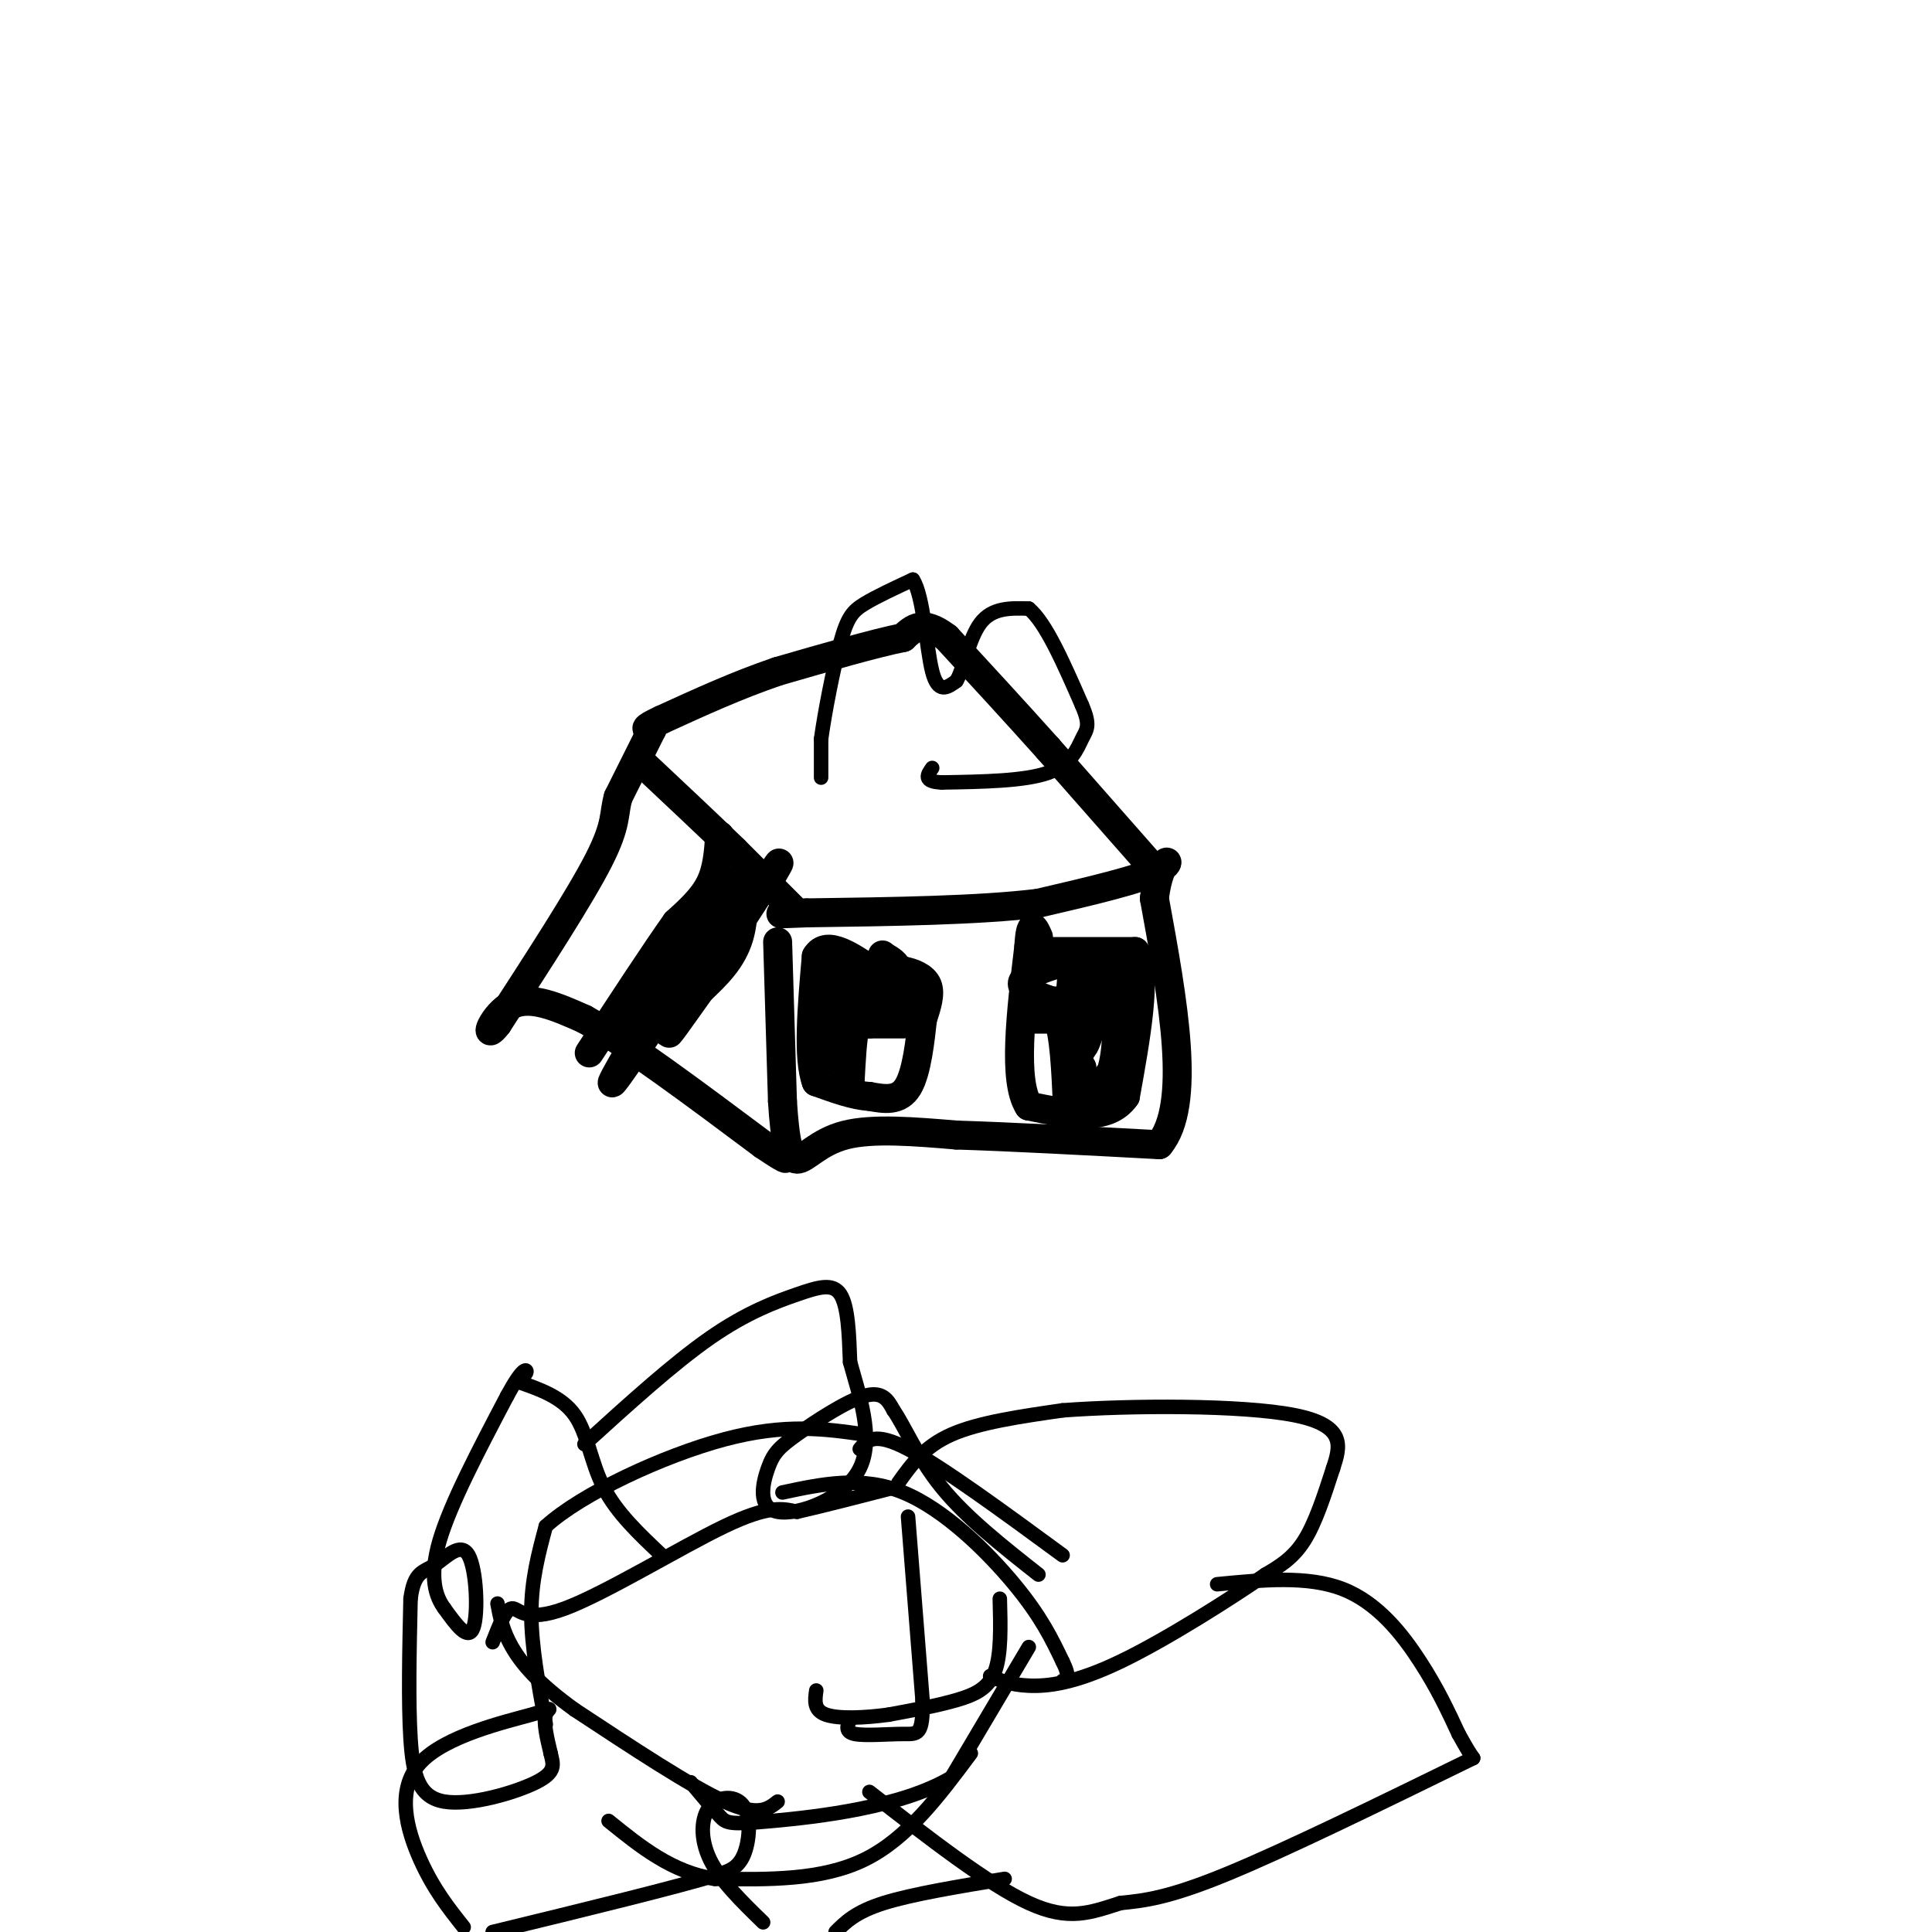 <svg viewBox='0 0 400 400' version='1.1' xmlns='http://www.w3.org/2000/svg' xmlns:xlink='http://www.w3.org/1999/xlink'><g fill='none' stroke='#000000' stroke-width='6' stroke-linecap='round' stroke-linejoin='round'><path d='M161,195c0.000,0.000 1.000,33.000 1,33'/><path d='M162,228c0.512,8.119 1.292,11.917 3,12c1.708,0.083 4.345,-3.548 10,-5c5.655,-1.452 14.327,-0.726 23,0'/><path d='M198,235c10.833,0.333 26.417,1.167 42,2'/><path d='M240,237c6.833,-8.167 2.917,-29.583 -1,-51'/><path d='M239,186c1.178,-9.578 4.622,-8.022 1,-6c-3.622,2.022 -14.311,4.511 -25,7'/><path d='M215,187c-12.167,1.500 -30.083,1.750 -48,2'/><path d='M167,189c-8.333,0.333 -5.167,0.167 -2,0'/><path d='M165,189c0.000,0.000 -13.000,-13.000 -13,-13'/><path d='M152,176c-5.333,-5.167 -12.167,-11.583 -19,-18'/><path d='M239,180c0.000,0.000 -22.000,-25.000 -22,-25'/><path d='M217,155c-7.167,-8.000 -14.083,-15.500 -21,-23'/><path d='M196,132c-5.000,-3.833 -7.000,-1.917 -9,0'/><path d='M187,132c-5.833,1.167 -15.917,4.083 -26,7'/><path d='M161,139c-8.333,2.833 -16.167,6.417 -24,10'/><path d='M137,149c-4.333,2.000 -3.167,2.000 -2,2'/><path d='M135,151c0.000,0.000 -7.000,14.000 -7,14'/><path d='M128,165c-1.044,3.556 -0.156,5.444 -4,13c-3.844,7.556 -12.422,20.778 -21,34'/><path d='M103,212c-3.267,4.267 -0.933,-2.067 3,-4c3.933,-1.933 9.467,0.533 15,3'/><path d='M121,211c8.667,4.833 22.833,15.417 37,26'/><path d='M158,237c6.667,4.500 4.833,2.750 3,1'/><path d='M149,173c-0.250,3.500 -0.500,7.000 -2,10c-1.500,3.000 -4.250,5.500 -7,8'/><path d='M140,191c-4.167,5.833 -11.083,16.417 -18,27'/><path d='M124,215c0.000,0.000 19.000,-21.000 19,-21'/><path d='M143,194c5.444,-6.467 9.556,-12.133 10,-12c0.444,0.133 -2.778,6.067 -6,12'/><path d='M147,194c-6.044,9.689 -18.156,27.911 -20,30c-1.844,2.089 6.578,-11.956 15,-26'/><path d='M142,198c4.429,-7.940 8.000,-14.792 10,-15c2.000,-0.208 2.429,6.226 1,11c-1.429,4.774 -4.714,7.887 -8,11'/><path d='M145,205c-3.467,4.867 -8.133,11.533 -6,8c2.133,-3.533 11.067,-17.267 20,-31'/><path d='M159,182c3.500,-5.333 2.250,-3.167 1,-1'/><path d='M182,202c0.000,0.000 0.100,0.100 0.1,0.1'/><path d='M182,201c0.000,0.000 5.000,0.000 5,0'/><path d='M187,201c1.933,0.356 4.267,1.244 5,3c0.733,1.756 -0.133,4.378 -1,7'/><path d='M191,211c-0.467,4.111 -1.133,10.889 -3,14c-1.867,3.111 -4.933,2.556 -8,2'/><path d='M180,227c-3.167,-0.167 -7.083,-1.583 -11,-3'/><path d='M169,224c-1.833,-4.833 -0.917,-15.417 0,-26'/><path d='M169,198c2.167,-3.667 7.583,0.167 13,4'/><path d='M182,202c1.833,1.167 -0.083,2.083 -2,3'/><path d='M187,212c0.000,0.000 -7.000,0.000 -7,0'/><path d='M180,212c-1.711,-0.267 -2.489,-0.933 -3,1c-0.511,1.933 -0.756,6.467 -1,11'/><path d='M176,224c-0.333,-0.667 -0.667,-7.833 -1,-15'/><path d='M175,209c-0.556,-4.422 -1.444,-7.978 -2,-8c-0.556,-0.022 -0.778,3.489 -1,7'/><path d='M172,208c-0.556,4.378 -1.444,11.822 -2,13c-0.556,1.178 -0.778,-3.911 -1,-9'/><path d='M169,212c0.333,-3.311 1.667,-7.089 3,-8c1.333,-0.911 2.667,1.044 4,3'/><path d='M176,207c2.000,0.333 5.000,-0.333 8,-1'/><path d='M184,206c1.822,-1.133 2.378,-3.467 2,-5c-0.378,-1.533 -1.689,-2.267 -3,-3'/><path d='M183,198c-0.500,-0.500 -0.250,-0.250 0,0'/><path d='M184,205c0.000,0.000 0.000,3.000 0,3'/><path d='M184,208c-2.578,-0.556 -9.022,-3.444 -11,-5c-1.978,-1.556 0.511,-1.778 3,-2'/><path d='M176,201c2.500,0.667 7.250,3.333 12,6'/><path d='M188,207c1.167,1.000 -1.917,0.500 -5,0'/><path d='M218,197c0.000,0.000 17.000,0.000 17,0'/><path d='M235,197c2.500,5.000 0.250,17.500 -2,30'/><path d='M233,227c-3.667,5.333 -11.833,3.667 -20,2'/><path d='M213,229c-3.333,-5.167 -1.667,-19.083 0,-33'/><path d='M213,196c0.333,-5.833 1.167,-3.917 2,-2'/><path d='M213,211c0.000,0.000 6.000,0.000 6,0'/><path d='M219,211c1.333,3.000 1.667,10.500 2,18'/><path d='M221,229c1.833,1.833 5.417,-2.583 9,-7'/><path d='M230,222c1.667,-4.833 1.333,-13.417 1,-22'/><path d='M231,200c-4.022,-3.200 -14.578,-0.200 -18,2c-3.422,2.200 0.289,3.600 4,5'/><path d='M217,207c2.000,0.667 5.000,-0.167 8,-1'/><path d='M225,206c0.667,2.167 -1.667,8.083 -4,14'/><path d='M221,220c-0.500,-0.833 0.250,-9.917 1,-19'/><path d='M222,201c0.500,-0.500 1.250,7.750 2,16'/><path d='M224,217c1.167,-0.333 3.083,-9.167 5,-18'/><path d='M229,199c-0.167,0.500 -3.083,10.750 -6,21'/><path d='M223,220c-0.833,3.667 0.083,2.333 1,1'/></g>
<g fill='none' stroke='#000000' stroke-width='3' stroke-linecap='round' stroke-linejoin='round'><path d='M170,161c0.000,0.000 0.000,-8.000 0,-8'/><path d='M170,153c0.726,-5.345 2.542,-14.708 4,-20c1.458,-5.292 2.560,-6.512 5,-8c2.440,-1.488 6.220,-3.244 10,-5'/><path d='M189,120c2.222,3.356 2.778,14.244 4,19c1.222,4.756 3.111,3.378 5,2'/><path d='M198,141c1.444,-2.222 2.556,-8.778 5,-12c2.444,-3.222 6.222,-3.111 10,-3'/><path d='M213,126c3.500,2.833 7.250,11.417 11,20'/><path d='M224,146c1.857,4.286 1.000,5.000 0,7c-1.000,2.000 -2.143,5.286 -7,7c-4.857,1.714 -13.429,1.857 -22,2'/><path d='M195,162c-4.000,-0.167 -3.000,-1.583 -2,-3'/><path d='M178,300c1.500,-1.833 3.000,-3.667 10,0c7.000,3.667 19.500,12.833 32,22'/><path d='M162,309c8.222,-1.756 16.444,-3.511 25,0c8.556,3.511 17.444,12.289 23,19c5.556,6.711 7.778,11.356 10,16'/><path d='M220,344c1.667,3.333 0.833,3.667 0,4'/><path d='M188,314c0.000,0.000 3.000,38.000 3,38'/><path d='M191,352c0.143,7.429 -1.000,7.000 -4,7c-3.000,-0.000 -7.857,0.429 -10,0c-2.143,-0.429 -1.571,-1.714 -1,-3'/><path d='M207,331c0.156,5.733 0.311,11.467 -1,15c-1.311,3.533 -4.089,4.867 -8,6c-3.911,1.133 -8.956,2.067 -14,3'/><path d='M184,355c-4.978,0.689 -10.422,0.911 -13,0c-2.578,-0.911 -2.289,-2.956 -2,-5'/><path d='M213,341c0.000,0.000 -16.000,27.000 -16,27'/><path d='M197,368c-10.262,6.190 -27.917,8.167 -37,9c-9.083,0.833 -9.595,0.524 -11,-1c-1.405,-1.524 -3.702,-4.262 -6,-7'/><path d='M201,363c-6.583,8.833 -13.167,17.667 -22,22c-8.833,4.333 -19.917,4.167 -31,4'/><path d='M148,389c-8.833,-1.333 -15.417,-6.667 -22,-12'/><path d='M161,373c-2.000,1.583 -4.000,3.167 -11,0c-7.000,-3.167 -19.000,-11.083 -31,-19'/><path d='M119,354c-7.578,-5.444 -11.022,-9.556 -13,-13c-1.978,-3.444 -2.489,-6.222 -3,-9'/><path d='M113,357c-1.500,-8.083 -3.000,-16.167 -3,-23c0.000,-6.833 1.500,-12.417 3,-18'/><path d='M113,316c7.400,-6.756 24.400,-14.644 37,-18c12.600,-3.356 20.800,-2.178 29,-1'/><path d='M102,340c1.339,-3.446 2.679,-6.893 4,-7c1.321,-0.107 2.625,3.125 11,0c8.375,-3.125 23.821,-12.607 33,-17c9.179,-4.393 12.089,-3.696 15,-3'/><path d='M165,313c5.833,-1.333 12.917,-3.167 20,-5'/><path d='M186,307c2.667,-3.750 5.333,-7.500 11,-10c5.667,-2.500 14.333,-3.750 23,-5'/><path d='M220,292c13.889,-1.044 37.111,-1.156 48,1c10.889,2.156 9.444,6.578 8,11'/><path d='M276,304c-1.833,5.667 -3.667,11.333 -6,15c-2.333,3.667 -5.167,5.333 -8,7'/><path d='M262,326c-6.988,4.833 -20.458,13.417 -30,18c-9.542,4.583 -15.155,5.167 -19,5c-3.845,-0.167 -5.923,-1.083 -8,-2'/><path d='M252,328c9.378,-0.911 18.756,-1.822 26,1c7.244,2.822 12.356,9.378 16,15c3.644,5.622 5.822,10.311 8,15'/><path d='M302,359c1.833,3.333 2.417,4.167 3,5'/><path d='M305,364c-19.417,9.500 -38.833,19.000 -51,24c-12.167,5.000 -17.083,5.500 -22,6'/><path d='M232,394c-6.178,1.956 -10.622,3.844 -19,0c-8.378,-3.844 -20.689,-13.422 -33,-23'/><path d='M208,389c-9.583,1.583 -19.167,3.167 -25,5c-5.833,1.833 -7.917,3.917 -10,6'/><path d='M158,398c-4.445,-4.322 -8.890,-8.644 -11,-13c-2.110,-4.356 -1.885,-8.745 0,-11c1.885,-2.255 5.431,-2.376 7,0c1.569,2.376 1.163,7.250 0,10c-1.163,2.750 -3.081,3.375 -5,4'/><path d='M149,388c-8.667,2.667 -27.833,7.333 -47,12'/><path d='M96,399c-3.129,-3.943 -6.258,-7.885 -9,-14c-2.742,-6.115 -5.096,-14.402 0,-20c5.096,-5.598 17.641,-8.507 23,-10c5.359,-1.493 3.531,-1.569 3,0c-0.531,1.569 0.234,4.785 1,8'/><path d='M114,363c0.515,2.239 1.303,3.837 -3,6c-4.303,2.163 -13.697,4.890 -19,4c-5.303,-0.890 -6.515,-5.397 -7,-13c-0.485,-7.603 -0.242,-18.301 0,-29'/><path d='M85,331c0.743,-5.699 2.601,-5.445 5,-7c2.399,-1.555 5.338,-4.919 7,-2c1.662,2.919 2.046,12.120 1,15c-1.046,2.880 -3.523,-0.560 -6,-4'/><path d='M92,333c-1.778,-2.400 -3.222,-6.400 -1,-14c2.222,-7.600 8.111,-18.800 14,-30'/><path d='M105,289c3.156,-5.867 4.044,-5.533 4,-5c-0.044,0.533 -1.022,1.267 -2,2'/><path d='M107,286c4.667,1.600 9.333,3.200 12,7c2.667,3.800 3.333,9.800 6,15c2.667,5.200 7.333,9.600 12,14'/><path d='M121,299c9.208,-8.363 18.417,-16.726 26,-22c7.583,-5.274 13.542,-7.458 18,-9c4.458,-1.542 7.417,-2.440 9,0c1.583,2.440 1.792,8.220 2,14'/><path d='M176,282c1.750,6.477 5.126,15.669 2,22c-3.126,6.331 -12.752,9.801 -17,9c-4.248,-0.801 -3.118,-5.875 -2,-9c1.118,-3.125 2.224,-4.303 6,-7c3.776,-2.697 10.222,-6.913 14,-8c3.778,-1.087 4.889,0.957 6,3'/><path d='M185,292c2.267,3.222 4.933,9.778 10,16c5.067,6.222 12.533,12.111 20,18'/></g>
</svg>